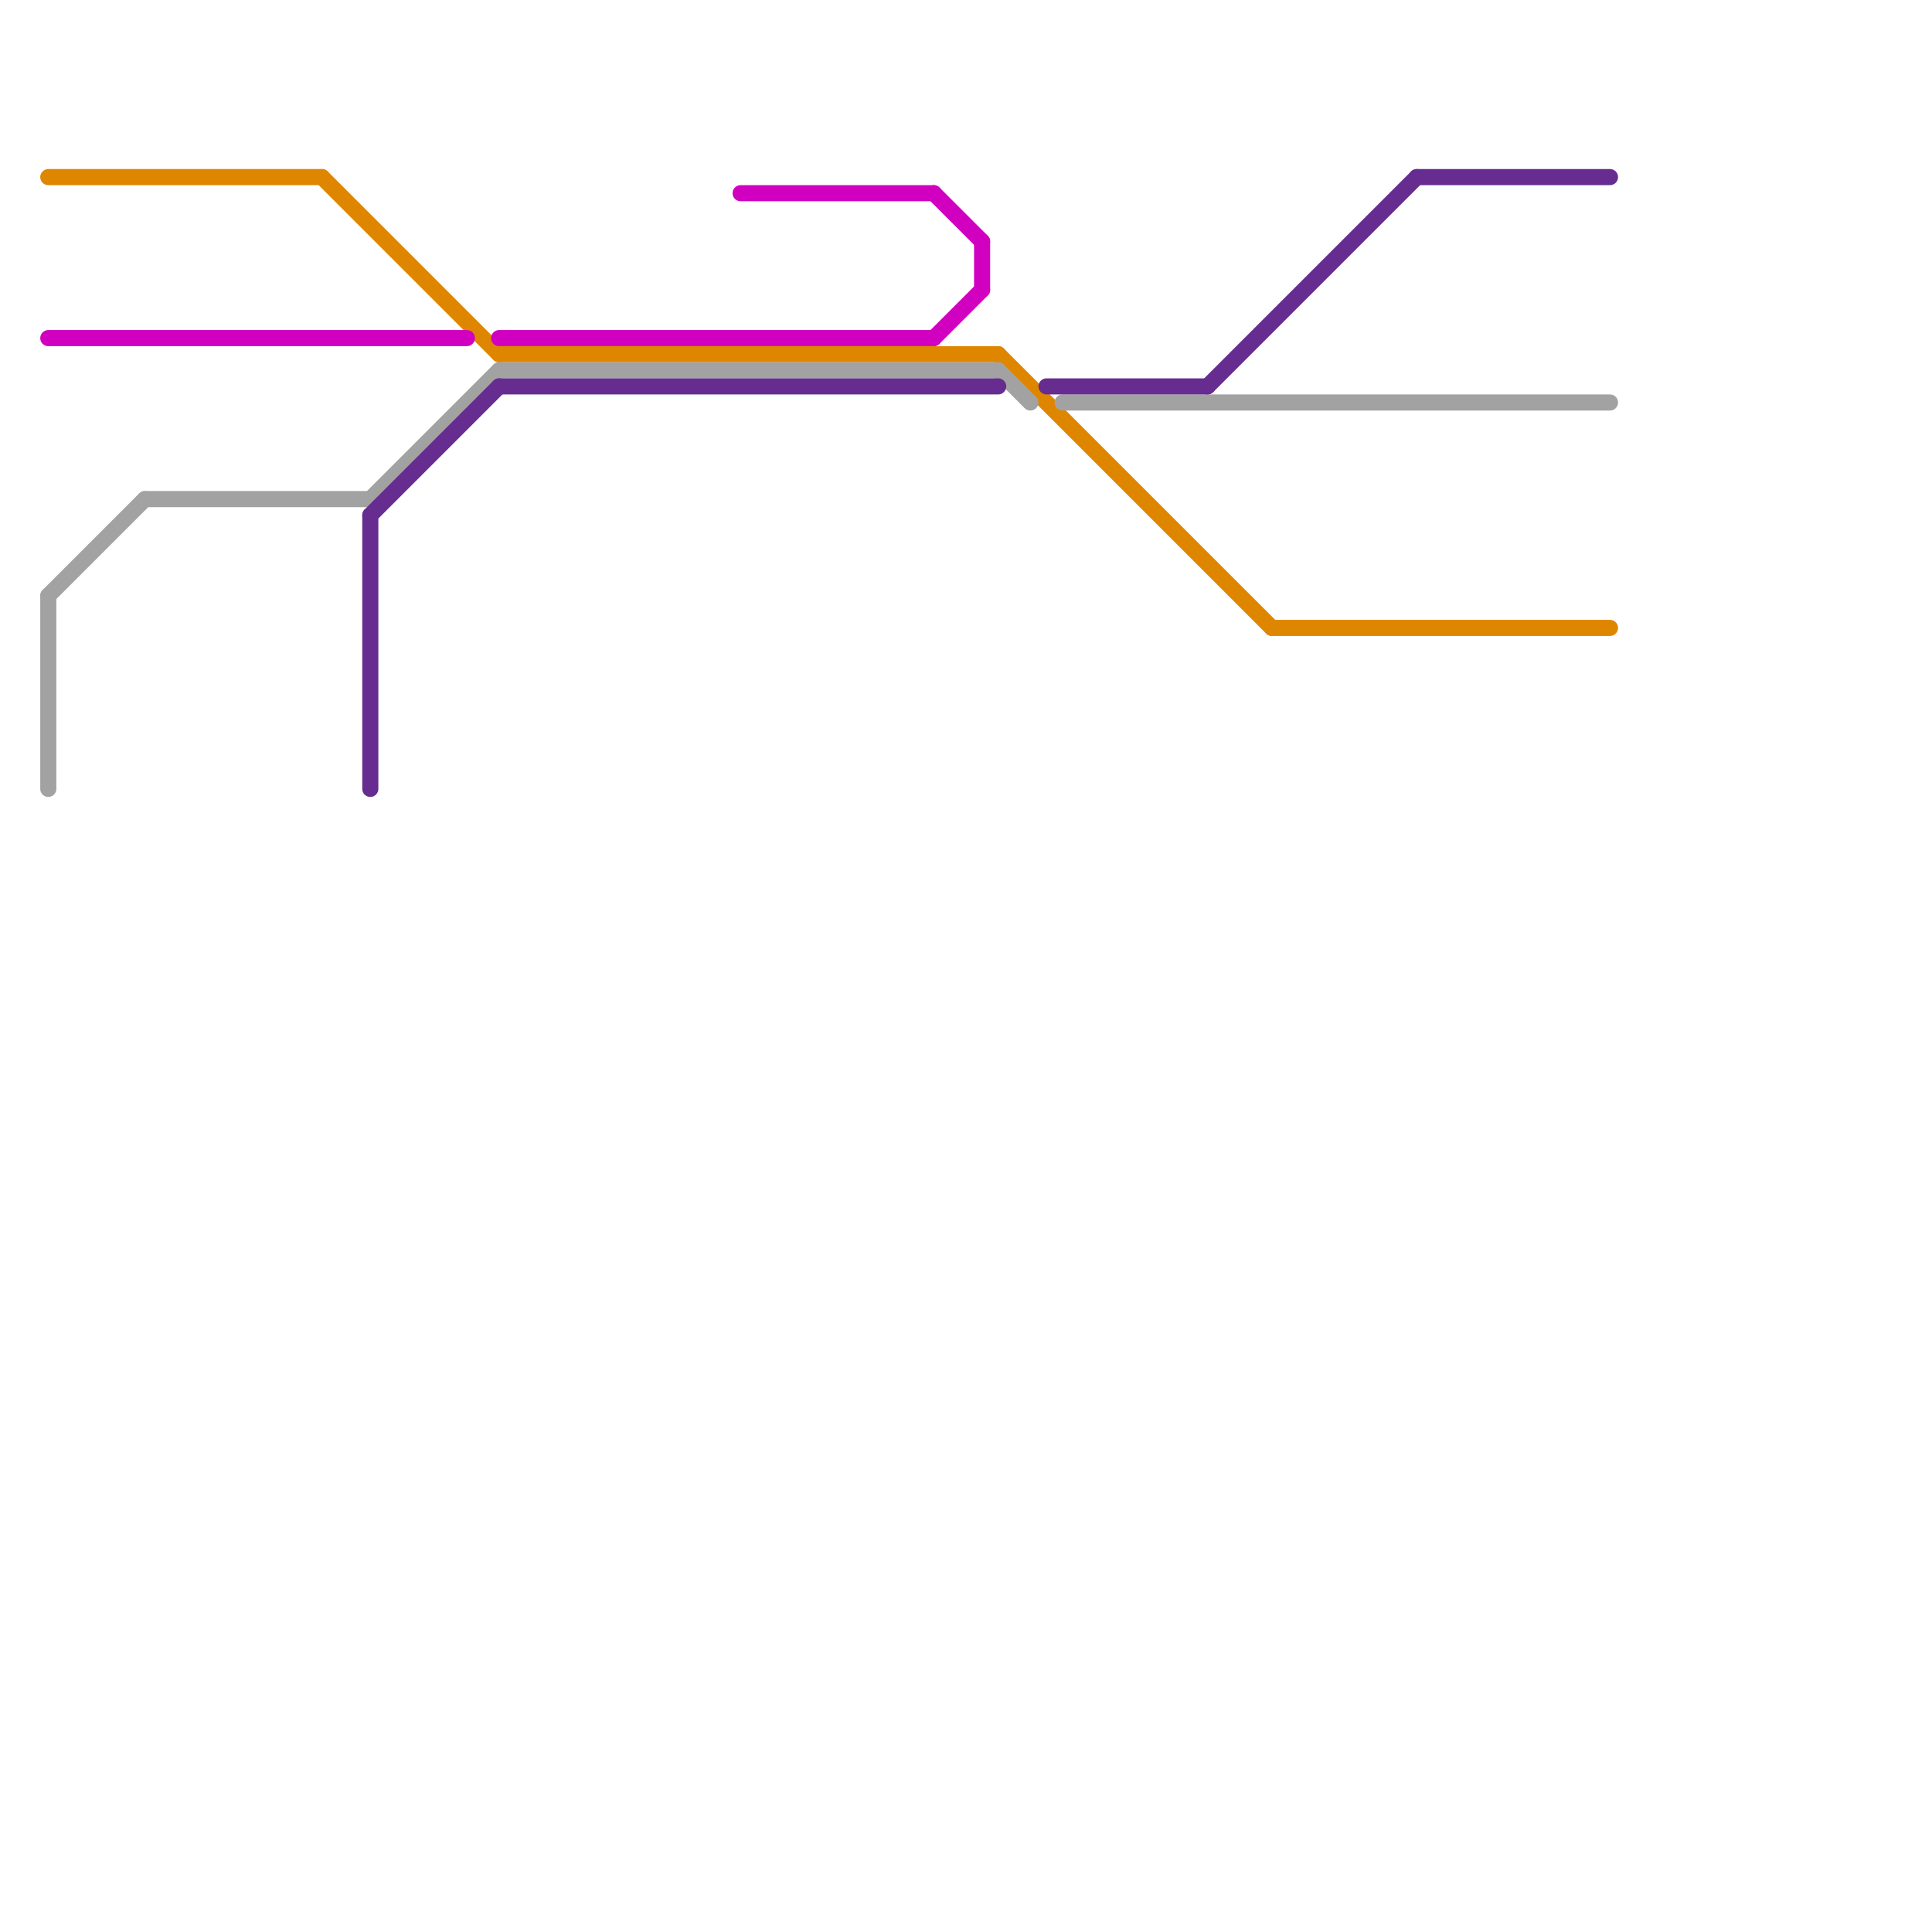 
<svg version="1.1" xmlns="http://www.w3.org/2000/svg" viewBox="0 0 120 120">
<style>line { stroke-width: 1; fill: none; stroke-linecap: round; stroke-linejoin: round; } .c0 { stroke: #df8600 } .c1 { stroke: #d100c0 } .c2 { stroke: #a2a2a2 } .c3 { stroke: #662c90 }</style><line class="c0" x1="79" y1="39" x2="100" y2="39"/><line class="c0" x1="3" y1="11" x2="20" y2="11"/><line class="c0" x1="20" y1="11" x2="31" y2="22"/><line class="c0" x1="31" y1="22" x2="62" y2="22"/><line class="c0" x1="62" y1="22" x2="79" y2="39"/><line class="c1" x1="61" y1="15" x2="61" y2="18"/><line class="c1" x1="3" y1="21" x2="29" y2="21"/><line class="c1" x1="46" y1="12" x2="58" y2="12"/><line class="c1" x1="58" y1="21" x2="61" y2="18"/><line class="c1" x1="58" y1="12" x2="61" y2="15"/><line class="c1" x1="31" y1="21" x2="58" y2="21"/><line class="c2" x1="9" y1="31" x2="23" y2="31"/><line class="c2" x1="31" y1="23" x2="62" y2="23"/><line class="c2" x1="66" y1="25" x2="100" y2="25"/><line class="c2" x1="23" y1="31" x2="31" y2="23"/><line class="c2" x1="62" y1="23" x2="64" y2="25"/><line class="c2" x1="3" y1="37" x2="9" y2="31"/><line class="c2" x1="3" y1="37" x2="3" y2="49"/><line class="c3" x1="23" y1="32" x2="31" y2="24"/><line class="c3" x1="31" y1="24" x2="62" y2="24"/><line class="c3" x1="65" y1="24" x2="75" y2="24"/><line class="c3" x1="88" y1="11" x2="100" y2="11"/><line class="c3" x1="75" y1="24" x2="88" y2="11"/><line class="c3" x1="23" y1="32" x2="23" y2="49"/>
</svg>
